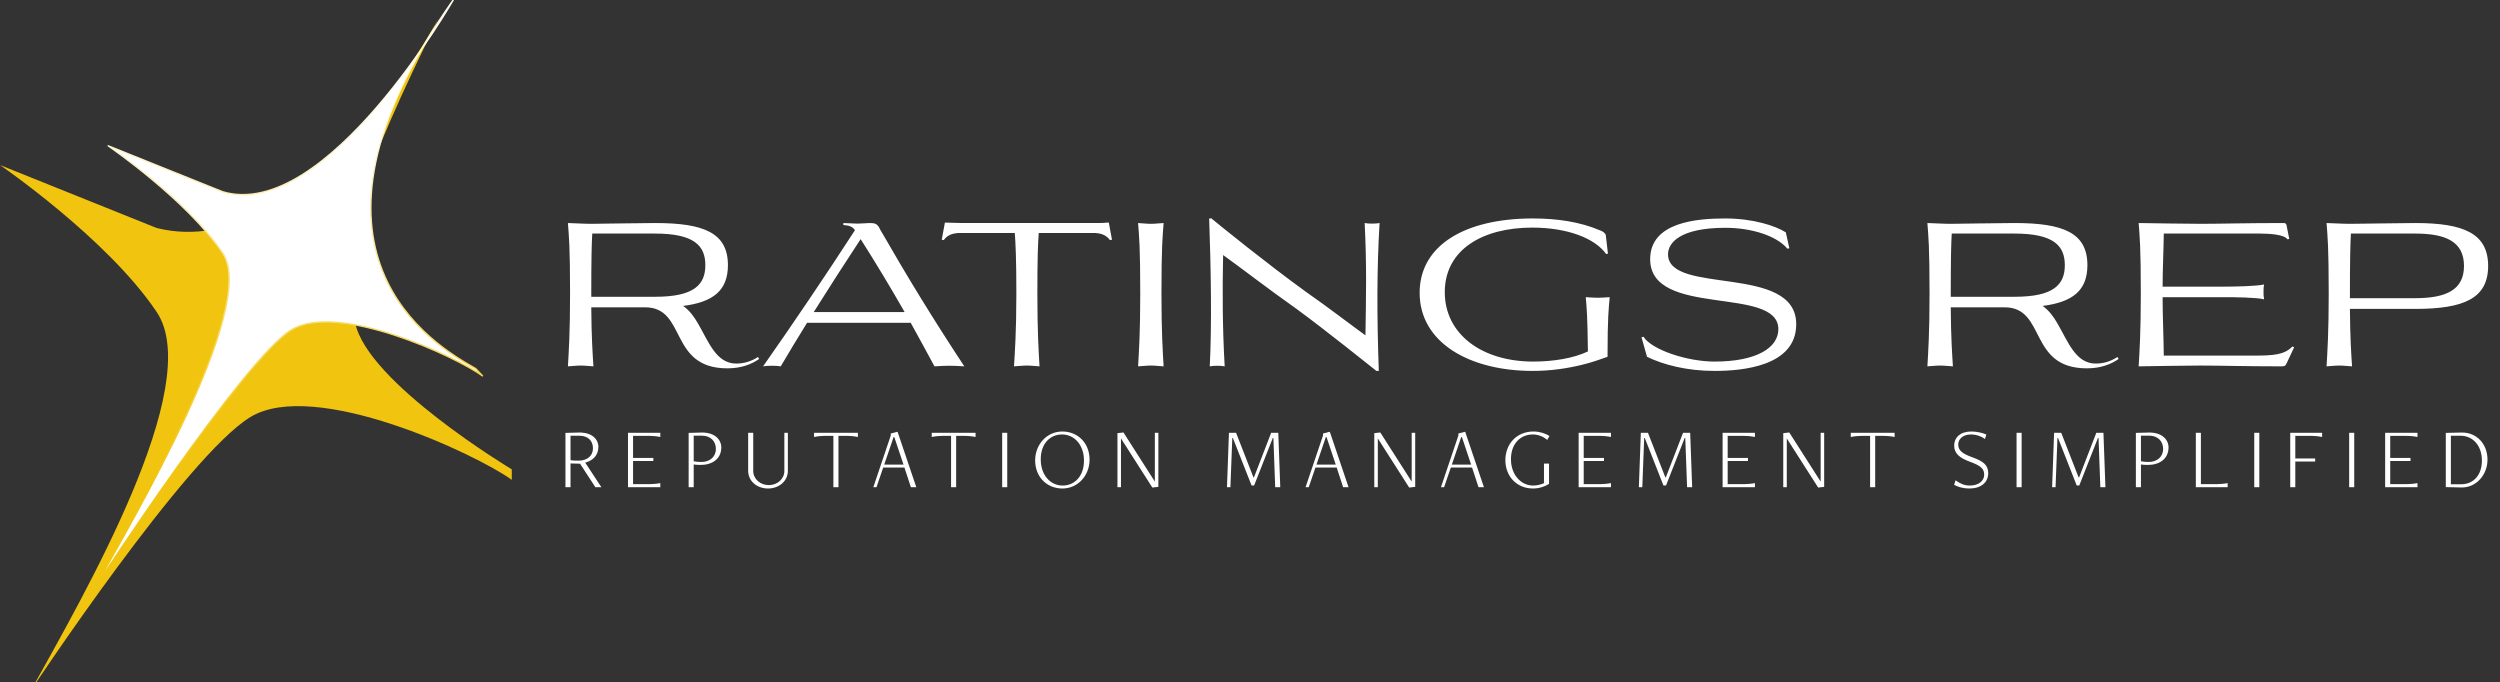<svg xmlns="http://www.w3.org/2000/svg" xmlns:xlink="http://www.w3.org/1999/xlink" preserveAspectRatio="xMidYMid" width="1700" height="464" viewBox="0 0 1700 464">
  <rect x="0" y="0" width="1700" height="464" fill="#333333" stroke="none"/>
  <defs>
    <style>
      .cls-1, .cls-3 {
        fill: #fff;
      }

      .cls-1, .cls-2, .cls-3 {
        fill-rule: evenodd;
      }

      .cls-2 {
        fill: #f1c40f;
      }

      .cls-3 {
        stroke: url(#linear-gradient-1);
        stroke-linejoin: round;
        stroke-width: 1px;
      }
    </style>

    <linearGradient id="linear-gradient-1" gradientUnits="userSpaceOnUse" x1="196.219" y1="331.766" x2="196.219" y2="68.078">
      <stop offset="0" stop-color="#f1c40f"/>
      <stop offset="1" stop-color="#fef9e7"/>
    </linearGradient>
  </defs>
  <g>
    <path d="M1673.723,331.473 L1663.143,331.237 L1663.143,294.367 L1673.782,294.131 C1683.953,293.894 1691.494,301.706 1691.494,312.595 C1691.494,322.892 1683.778,331.710 1673.723,331.473 ZM1673.373,296.320 L1666.592,296.320 L1666.592,329.284 L1673.723,329.284 C1681.556,329.284 1687.694,323.484 1687.694,313.187 C1687.694,302.712 1681.206,296.320 1673.373,296.320 ZM1621.904,294.308 L1643.883,294.308 L1643.883,297.149 C1641.369,296.616 1638.739,296.379 1634.647,296.379 L1625.353,296.379 L1625.353,311.411 L1639.148,311.411 L1639.148,313.483 L1625.353,313.483 L1625.353,329.225 L1634.647,329.225 C1638.739,329.225 1641.369,328.988 1643.883,328.514 L1643.883,331.296 L1621.904,331.296 L1621.904,294.308 ZM1597.429,294.308 L1600.878,294.308 L1600.878,331.296 L1597.429,331.296 L1597.429,294.308 ZM1569.810,296.379 L1560.808,296.379 L1560.808,311.766 L1574.311,311.766 L1574.311,313.838 L1560.808,313.838 L1560.808,331.296 L1557.359,331.296 L1557.359,294.308 L1579.046,294.308 L1579.046,297.149 C1576.532,296.616 1573.902,296.379 1569.810,296.379 ZM1532.884,294.308 L1536.333,294.308 L1536.333,331.296 L1532.884,331.296 L1532.884,294.308 ZM1493.164,294.308 L1496.613,294.308 L1496.613,329.225 L1505.557,329.225 C1509.649,329.225 1512.279,328.988 1514.793,328.514 L1514.793,331.296 L1493.164,331.296 L1493.164,294.308 ZM1460.694,316.146 C1458.940,316.146 1457.362,316.086 1455.842,315.850 L1455.842,331.296 L1452.393,331.296 L1452.393,294.367 L1460.986,294.131 C1470.222,293.894 1474.606,299.043 1474.606,304.250 C1474.606,312.121 1468.293,316.146 1460.694,316.146 ZM1470.924,305.256 C1470.924,299.989 1467.241,296.261 1461.512,296.261 L1455.842,296.261 L1455.842,313.660 C1457.245,313.956 1458.882,314.134 1461.103,314.134 C1466.656,314.134 1470.924,310.760 1470.924,305.256 ZM1427.007,297.859 L1426.598,297.859 L1413.913,330.112 L1412.160,330.112 L1399.475,297.859 L1399.066,297.859 L1397.780,331.296 L1395.441,331.296 L1396.786,294.308 L1401.638,294.308 L1413.446,324.608 L1413.796,324.608 L1425.487,294.308 L1430.339,294.308 L1431.684,331.296 L1428.235,331.296 L1427.007,297.859 ZM1371.259,294.308 L1374.708,294.308 L1374.708,331.296 L1371.259,331.296 L1371.259,294.308 ZM1352.000,321.709 C1352.000,327.982 1347.148,332.184 1339.198,332.184 C1335.164,332.184 1331.657,331.237 1328.793,329.698 L1329.787,326.621 C1332.826,328.810 1335.749,330.171 1339.432,330.171 C1345.569,330.171 1349.252,326.916 1349.252,322.833 C1349.252,318.750 1347.031,316.737 1339.490,313.956 C1332.826,311.530 1328.851,308.511 1328.851,303.126 C1328.851,297.149 1333.294,293.420 1340.659,293.420 C1343.991,293.420 1348.258,294.308 1350.714,295.492 L1349.778,298.510 C1347.732,296.912 1343.991,295.432 1340.250,295.432 C1334.638,295.432 1331.599,298.687 1331.599,302.297 C1331.599,306.499 1334.755,308.630 1341.302,310.997 C1348.200,313.483 1352.000,316.027 1352.000,321.709 ZM1279.099,296.379 L1275.124,296.379 L1275.124,331.296 L1271.675,331.296 L1271.675,296.379 L1267.759,296.379 C1263.667,296.379 1261.036,296.616 1258.523,297.149 L1258.523,294.308 L1288.335,294.308 L1288.335,297.149 C1285.822,296.616 1283.191,296.379 1279.099,296.379 ZM1215.069,298.214 L1215.010,298.214 L1215.010,331.296 L1212.614,331.296 L1212.614,294.545 L1216.706,294.071 L1237.983,327.390 L1238.042,327.390 L1238.042,294.308 L1240.438,294.308 L1240.438,331.059 L1236.347,331.533 L1215.069,298.214 ZM1171.375,294.308 L1193.354,294.308 L1193.354,297.149 C1190.840,296.616 1188.210,296.379 1184.118,296.379 L1174.823,296.379 L1174.823,311.411 L1188.619,311.411 L1188.619,313.483 L1174.823,313.483 L1174.823,329.225 L1184.118,329.225 C1188.210,329.225 1190.840,328.988 1193.354,328.514 L1193.354,331.296 L1171.375,331.296 L1171.375,294.308 ZM1145.989,297.859 L1145.580,297.859 L1132.895,330.112 L1131.141,330.112 L1118.456,297.859 L1118.047,297.859 L1116.761,331.296 L1114.423,331.296 L1115.767,294.308 L1120.619,294.308 L1132.427,324.608 L1132.778,324.608 L1144.469,294.308 L1149.321,294.308 L1150.665,331.296 L1147.216,331.296 L1145.989,297.859 ZM1073.476,294.308 L1095.455,294.308 L1095.455,297.149 C1092.942,296.616 1090.311,296.379 1086.219,296.379 L1076.925,296.379 L1076.925,311.411 L1090.720,311.411 L1090.720,313.483 L1076.925,313.483 L1076.925,329.225 L1086.219,329.225 C1090.311,329.225 1092.942,328.988 1095.455,328.514 L1095.455,331.296 L1073.476,331.296 L1073.476,294.308 ZM1042.414,295.432 C1033.763,295.432 1027.450,301.824 1027.450,312.240 C1027.450,323.188 1034.581,330.171 1042.473,330.171 C1044.986,330.171 1047.675,329.580 1049.896,328.574 L1049.896,315.258 L1053.345,315.258 L1053.345,329.047 C1050.364,330.941 1046.506,332.184 1042.356,332.184 C1031.658,332.184 1023.650,324.135 1023.650,312.891 C1023.650,302.179 1031.074,293.420 1042.765,293.420 C1046.798,293.420 1050.715,294.604 1053.638,296.498 L1052.118,299.161 C1049.429,296.853 1045.863,295.432 1042.414,295.432 ZM1001.001,317.921 L986.562,317.921 L982.003,331.296 L979.840,331.296 L991.706,296.143 L991.706,294.782 L996.324,293.598 L1009.068,331.296 L1005.385,331.296 L1001.001,317.921 ZM994.103,297.208 L993.635,297.208 L987.264,315.909 L1000.358,315.909 L994.103,297.208 ZM936.970,298.214 L936.912,298.214 L936.912,331.296 L934.515,331.296 L934.515,294.545 L938.607,294.071 L959.885,327.390 L959.943,327.390 L959.943,294.308 L962.340,294.308 L962.340,331.059 L958.248,331.533 L936.970,298.214 ZM908.944,317.921 L894.506,317.921 L889.946,331.296 L887.783,331.296 L899.650,296.143 L899.650,294.782 L904.268,293.598 L917.011,331.296 L913.328,331.296 L908.944,317.921 ZM902.046,297.208 L901.579,297.208 L895.207,315.909 L908.301,315.909 L902.046,297.208 ZM865.905,297.859 L865.495,297.859 L852.811,330.112 L851.057,330.112 L838.372,297.859 L837.963,297.859 L836.677,331.296 L834.339,331.296 L835.683,294.308 L840.535,294.308 L852.343,324.608 L852.694,324.608 L864.385,294.308 L869.237,294.308 L870.581,331.296 L867.132,331.296 L865.905,297.859 ZM762.320,298.214 L762.261,298.214 L762.261,331.296 L759.865,331.296 L759.865,294.545 L763.956,294.071 L785.234,327.390 L785.293,327.390 L785.293,294.308 L787.689,294.308 L787.689,331.059 L783.597,331.533 L762.320,298.214 ZM722.435,332.184 C711.854,332.184 703.904,324.313 703.904,313.068 C703.904,302.357 711.737,293.420 722.376,293.420 C732.898,293.420 740.907,301.232 740.907,312.536 C740.907,323.247 733.074,332.184 722.435,332.184 ZM722.201,295.432 C714.076,295.432 707.704,301.646 707.704,312.358 C707.704,323.306 714.485,330.171 722.552,330.171 C730.677,330.171 737.107,323.898 737.107,313.187 C737.107,302.297 730.326,295.432 722.201,295.432 ZM681.476,294.308 L684.925,294.308 L684.925,331.296 L681.476,331.296 L681.476,294.308 ZM654.152,296.379 L650.177,296.379 L650.177,331.296 L646.728,331.296 L646.728,296.379 L642.812,296.379 C638.720,296.379 636.089,296.616 633.576,297.149 L633.576,294.308 L663.388,294.308 L663.388,297.149 C660.874,296.616 658.244,296.379 654.152,296.379 ZM615.016,317.921 L600.577,317.921 L596.018,331.296 L593.855,331.296 L605.721,296.143 L605.721,294.782 L610.339,293.598 L623.083,331.296 L619.400,331.296 L615.016,317.921 ZM608.118,297.208 L607.650,297.208 L601.279,315.909 L614.373,315.909 L608.118,297.208 ZM574.127,296.379 L570.152,296.379 L570.152,331.296 L566.703,331.296 L566.703,296.379 L562.787,296.379 C558.695,296.379 556.064,296.616 553.551,297.149 L553.551,294.308 L583.363,294.308 L583.363,297.149 C580.849,296.616 578.219,296.379 574.127,296.379 ZM522.253,332.184 C514.771,332.184 508.750,327.212 508.750,320.111 L508.750,294.308 L512.199,294.308 L512.199,320.288 C512.199,325.615 516.934,329.875 522.780,329.875 C528.684,329.875 533.360,325.615 533.360,320.288 L533.360,294.308 L535.757,294.308 L535.757,320.111 C535.757,327.212 529.677,332.184 522.253,332.184 ZM476.572,316.146 C474.819,316.146 473.240,316.086 471.720,315.850 L471.720,331.296 L468.272,331.296 L468.272,294.367 L476.865,294.131 C486.100,293.894 490.485,299.043 490.485,304.250 C490.485,312.121 484.171,316.146 476.572,316.146 ZM486.802,305.256 C486.802,299.989 483.119,296.261 477.391,296.261 L471.720,296.261 L471.720,313.660 C473.123,313.956 474.760,314.134 476.981,314.134 C482.535,314.134 486.802,310.760 486.802,305.256 ZM427.033,294.308 L449.012,294.308 L449.012,297.149 C446.498,296.616 443.868,296.379 439.776,296.379 L430.481,296.379 L430.481,311.411 L444.277,311.411 L444.277,313.483 L430.481,313.483 L430.481,329.225 L439.776,329.225 C443.868,329.225 446.498,328.988 449.012,328.514 L449.012,331.296 L427.033,331.296 L427.033,294.308 ZM404.851,331.296 L394.446,315.317 L387.957,315.140 L387.957,331.296 L384.508,331.296 L384.508,294.367 L393.511,294.131 C402.688,293.894 406.897,298.865 406.897,303.836 C406.897,309.636 403.273,313.127 397.953,314.607 L408.943,331.296 L404.851,331.296 ZM403.214,304.783 C403.214,299.753 399.824,296.320 394.153,296.320 L387.957,296.320 L387.957,312.950 C389.302,313.187 391.348,313.246 393.335,313.246 C399.239,313.246 403.214,310.050 403.214,304.783 Z" class="cls-1"/>
    <path d="M1642.404,210.052 L1597.945,210.052 C1598.079,229.921 1598.880,241.545 1599.414,249.114 C1596.477,248.979 1593.540,248.573 1590.736,248.573 C1587.932,248.573 1584.862,248.979 1582.058,249.114 C1582.592,240.058 1583.527,226.271 1583.527,199.779 C1583.527,167.070 1582.725,160.582 1582.058,151.661 C1587.131,151.796 1593.006,152.201 1598.079,152.201 C1602.618,152.201 1635.328,151.661 1642.404,151.661 C1675.247,151.661 1691.935,158.689 1691.935,180.856 C1691.935,203.023 1675.247,210.052 1642.404,210.052 ZM1642.404,158.825 L1598.613,158.825 C1598.212,166.123 1597.945,175.179 1597.945,202.753 L1642.404,202.753 C1663.231,202.753 1675.514,197.211 1675.514,180.856 C1675.514,164.366 1663.231,158.825 1642.404,158.825 ZM1551.212,249.114 C1527.180,249.114 1509.557,248.573 1496.073,248.573 C1483.390,248.573 1466.968,248.979 1454.285,249.114 C1454.819,240.058 1455.754,226.271 1455.754,199.779 C1455.754,167.070 1454.953,160.582 1454.285,151.661 C1467.369,151.796 1484.057,152.201 1497.141,152.201 C1509.157,152.201 1526.913,151.661 1552.947,151.661 C1554.016,151.661 1554.550,152.066 1554.817,153.012 L1556.686,162.474 L1555.484,162.744 C1553.348,159.500 1543.602,158.825 1536.793,158.825 L1471.374,158.825 C1471.241,170.719 1470.573,183.019 1470.573,194.913 L1513.029,194.913 C1518.903,194.913 1534.657,194.643 1539.597,193.426 C1539.196,195.319 1539.196,196.806 1539.196,198.563 C1539.196,200.185 1539.196,201.536 1539.597,203.564 C1534.657,202.212 1518.903,202.077 1513.029,202.077 L1470.573,202.077 C1470.573,215.323 1471.241,228.704 1471.374,241.815 L1532.654,241.815 C1545.872,241.815 1553.482,241.275 1558.822,235.598 L1560.023,236.138 L1554.950,246.951 C1554.016,248.979 1553.482,249.114 1551.212,249.114 ZM1419.033,250.466 C1378.981,250.466 1391.664,208.970 1363.093,208.970 L1326.512,208.970 C1326.645,229.515 1327.447,240.734 1327.981,249.114 C1325.043,248.979 1322.106,248.573 1319.303,248.573 C1316.499,248.573 1313.428,248.979 1310.625,249.114 C1311.159,240.058 1312.093,226.271 1312.093,199.779 C1312.093,167.070 1311.292,160.582 1310.625,151.661 C1315.564,151.796 1321.572,152.201 1326.645,152.201 C1331.185,152.201 1359.622,151.661 1369.902,151.661 C1403.012,151.661 1419.434,158.284 1419.434,180.316 C1419.434,197.617 1409.287,205.456 1388.994,208.024 C1393.533,211.268 1396.470,215.458 1399.140,220.054 C1406.350,232.489 1411.423,247.087 1424.907,247.222 C1430.248,247.222 1435.054,245.870 1439.860,242.761 L1440.661,244.113 C1435.188,247.898 1428.245,250.466 1419.033,250.466 ZM1404.080,180.316 C1404.080,167.070 1396.470,158.825 1369.902,158.825 L1327.180,158.825 C1326.779,165.853 1326.512,174.774 1326.512,201.807 L1369.902,201.807 C1396.470,201.807 1404.080,193.562 1404.080,180.316 ZM1165.895,252.223 C1147.071,252.223 1131.050,248.033 1119.969,242.626 L1116.230,229.380 L1117.565,228.975 C1123.173,237.895 1147.338,245.870 1165.895,245.870 C1194.600,245.870 1209.285,236.409 1209.285,223.838 C1209.285,193.967 1122.105,216.404 1122.105,176.261 C1122.105,150.850 1154.280,148.552 1173.238,148.552 C1192.063,148.552 1207.416,153.553 1214.359,158.014 L1216.762,168.827 L1215.427,169.097 C1208.217,160.446 1191.262,154.905 1173.238,154.905 C1142.398,154.905 1134.254,165.177 1134.254,172.882 C1134.254,200.996 1221.435,179.099 1221.435,220.459 C1221.435,249.114 1184.720,252.223 1165.895,252.223 ZM1086.451,202.482 C1089.121,202.482 1091.925,202.212 1094.595,202.077 C1093.927,209.781 1093.126,215.458 1093.126,242.626 C1087.920,244.518 1082.045,246.546 1075.904,248.033 C1065.490,250.601 1054.142,252.223 1042.260,252.223 C999.270,252.223 965.359,233.030 965.359,199.103 C965.359,166.799 996.200,148.552 1042.260,148.552 C1058.948,148.552 1074.435,150.850 1088.053,156.662 C1089.655,157.203 1091.391,158.284 1091.925,159.771 L1093.393,172.476 L1092.192,172.746 C1084.715,162.204 1066.291,154.770 1041.859,154.770 C1008.749,154.770 982.448,169.367 982.448,198.698 C982.448,226.947 1007.281,245.870 1042.660,245.870 C1056.412,245.870 1070.163,243.572 1079.776,238.977 C1079.509,215.323 1078.975,209.376 1078.307,202.077 C1080.977,202.212 1083.781,202.482 1086.451,202.482 ZM937.583,252.223 L935.981,252.223 C928.905,246.681 902.604,225.460 881.643,210.052 C861.884,196.130 843.460,181.802 831.711,173.422 C831.177,198.292 831.311,223.163 832.779,249.114 C829.975,248.573 825.436,248.573 822.633,249.114 C824.101,221.405 823.434,182.208 822.232,148.552 L824.101,148.552 L824.101,148.822 C831.177,154.634 861.350,179.099 887.651,198.157 C903.538,209.241 918.358,220.730 928.504,228.028 C928.905,201.671 929.439,180.856 927.970,151.661 C930.641,152.201 935.447,152.201 938.117,151.661 C936.248,182.343 936.248,214.377 937.583,252.223 ZM782.579,248.573 C779.776,248.573 776.705,248.979 773.901,249.114 C774.435,240.058 775.370,226.271 775.370,199.779 C775.370,167.070 774.569,160.582 773.901,151.661 C776.705,151.796 779.776,152.201 782.579,152.201 C785.383,152.201 788.454,151.796 791.257,151.661 C790.590,160.582 789.789,167.070 789.789,199.779 C789.789,226.271 790.723,240.058 791.257,249.114 C788.454,248.979 785.383,248.573 782.579,248.573 ZM743.322,158.419 L706.341,158.419 C705.807,165.583 705.406,175.315 705.406,199.779 C705.406,226.271 706.341,240.058 706.875,249.114 C704.071,248.979 701.000,248.573 698.197,248.573 C695.393,248.573 692.322,248.979 689.519,249.114 C690.053,240.058 691.121,226.271 691.121,199.779 C691.121,175.315 690.587,165.583 690.053,158.419 L653.204,158.419 C648.398,158.419 644.393,159.500 641.723,163.285 L640.388,163.015 L642.524,151.390 L643.992,151.390 C647.063,151.390 650.134,151.661 654.406,151.661 L741.987,151.661 C746.393,151.661 751.333,151.661 752.401,151.390 L754.003,151.390 L756.139,163.015 L754.804,163.285 C752.000,159.500 748.129,158.419 743.322,158.419 ZM635.443,249.114 C630.103,239.247 624.762,229.380 619.289,219.513 L548.796,219.513 C542.521,229.650 536.380,239.788 530.906,249.114 C528.370,248.573 521.427,248.573 518.891,249.114 C538.650,221.000 562.414,185.857 581.372,156.527 C579.770,154.094 577.367,153.283 573.495,153.012 L573.495,151.661 C576.165,151.661 580.304,152.066 582.974,152.066 C586.045,152.066 589.516,151.661 591.252,151.661 C594.990,151.661 596.726,152.066 598.461,155.986 C617.019,188.290 633.841,215.864 655.736,249.114 C646.925,248.573 644.255,248.573 635.443,249.114 ZM585.244,162.609 C575.097,178.018 564.016,195.184 553.336,212.214 L615.150,212.214 C605.804,195.859 595.925,179.369 585.244,162.609 ZM494.586,250.466 C454.534,250.466 467.217,208.970 438.646,208.970 L402.065,208.970 C402.199,229.515 403.000,240.734 403.534,249.114 C400.597,248.979 397.659,248.573 394.856,248.573 C392.052,248.573 388.981,248.979 386.178,249.114 C386.712,240.058 387.646,226.271 387.646,199.779 C387.646,167.070 386.845,160.582 386.178,151.661 C391.118,151.796 397.125,152.201 402.199,152.201 C406.738,152.201 435.175,151.661 445.455,151.661 C478.565,151.661 494.987,158.284 494.987,180.316 C494.987,197.617 484.840,205.456 464.547,208.024 C469.086,211.268 472.023,215.458 474.694,220.054 C481.903,232.489 486.976,247.087 500.461,247.222 C505.801,247.222 510.607,245.870 515.414,242.761 L516.215,244.113 C510.741,247.898 503.798,250.466 494.586,250.466 ZM479.633,180.316 C479.633,167.070 472.023,158.825 445.455,158.825 L402.733,158.825 C402.332,165.853 402.065,174.774 402.065,201.807 L445.455,201.807 C472.023,201.807 479.633,193.562 479.633,180.316 Z" class="cls-1"/>
    <path d="M-0.001,112.229 C-0.001,112.229 73.059,162.266 106.531,212.123 C140.003,261.980 56.328,405.742 21.305,468.994 C21.305,468.994 126.849,309.681 170.450,283.476 C214.052,257.272 323.550,308.668 348.005,326.288 L348.005,319.153 C348.005,319.153 249.395,260.046 241.472,219.258 C241.472,219.258 192.798,223.403 298.289,12.335 C298.289,12.335 209.005,180.524 106.531,155.041 L-0.001,112.229 Z" class="cls-2"/>
    <path d="M73.585,99.160 C73.585,99.160 127.013,135.719 151.491,172.146 C175.967,208.574 89.998,353.588 64.388,399.803 C64.388,399.803 166.349,243.425 198.233,224.279 C230.117,205.133 310.191,242.685 328.074,255.559 L323.475,250.658 C295.443,234.735 187.298,172.141 308.144,0.034 C308.144,0.034 221.821,151.037 151.491,130.440 L73.585,99.160 Z" class="cls-3"/>
  </g>
</svg>
